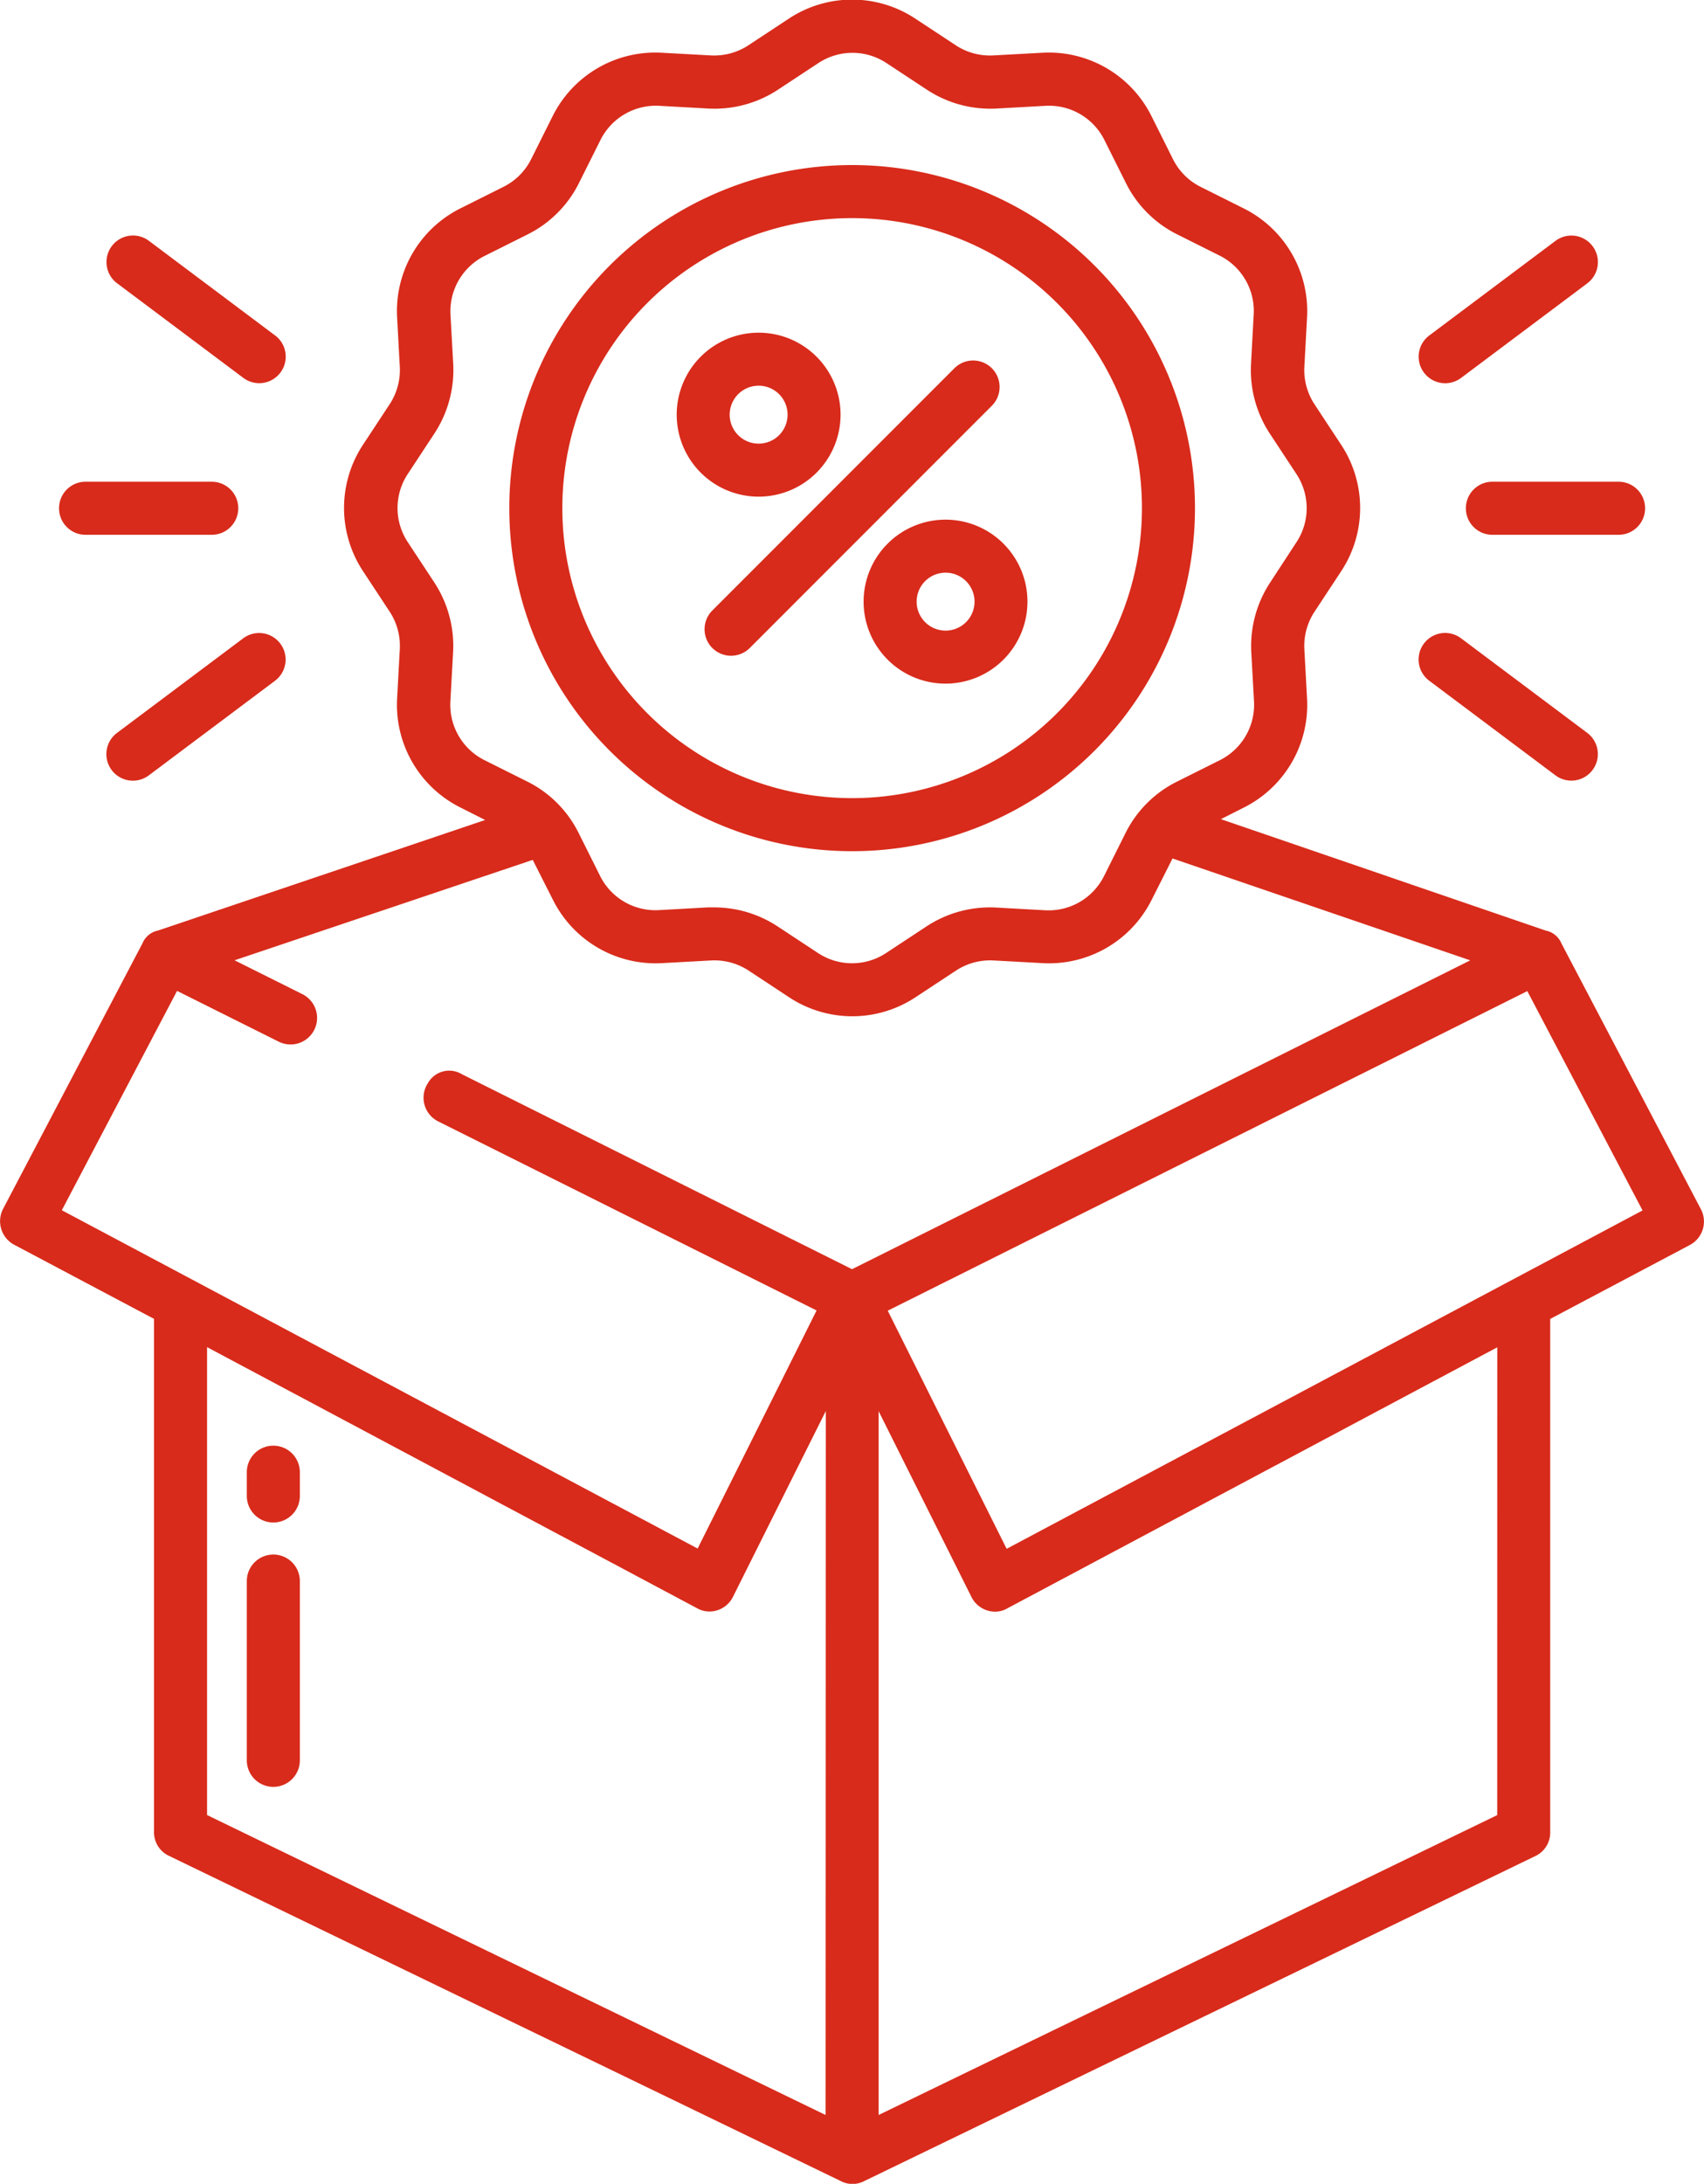 <svg xmlns="http://www.w3.org/2000/svg" width="31.199" height="39.956" viewBox="0 0 31.199 39.956">
  <g id="discount" transform="translate(-63.146 -9.04)">
    <path id="Path_25246" data-name="Path 25246" d="M217.795,87.258a1.5,1.5,0,1,0-1.5-1.5A1.5,1.5,0,0,0,217.795,87.258Zm0-2.03a.53.53,0,1,1-.53.53.53.53,0,0,1,.53-.53Z" transform="translate(-140.759 -69.131)" fill="#d82b1b"/>
    <path id="Path_25247" data-name="Path 25247" d="M258.6,128.064a1.5,1.5,0,1,0,1.5-1.5A1.5,1.5,0,0,0,258.6,128.064Zm2.031,0a.53.53,0,1,1-.53-.53.53.53,0,0,1,.53.53Z" transform="translate(-179.642 -108.016)" fill="#d82b1b"/>
    <path id="Path_25248" data-name="Path 25248" d="M222.747,95.83a.485.485,0,0,0,.686,0l4.432-4.432a.485.485,0,1,0-.686-.686l-4.432,4.432A.485.485,0,0,0,222.747,95.83Z" transform="translate(-146.559 -74.934)" fill="#d82b1b"/>
    <path id="Path_25249" data-name="Path 25249" d="M184.686,58.925a6.277,6.277,0,1,0-6.277-6.277,6.277,6.277,0,0,0,6.277,6.277Zm0-11.583a5.306,5.306,0,1,1-5.306,5.306A5.306,5.306,0,0,1,184.686,47.342Z" transform="translate(-105.938 -34.311)" fill="#d82b1b"/>
    <path id="Path_25250" data-name="Path 25250" d="M394.919,118.485a.485.485,0,0,0,.485.485h2.311a.485.485,0,1,0,0-.971H395.4A.485.485,0,0,0,394.919,118.485Z" transform="translate(-304.934 -100.145)" fill="#d82b1b"/>
    <path id="Path_25251" data-name="Path 25251" d="M386.821,62.407l-2.311,1.731a.485.485,0,0,0,.582.777l2.311-1.731a.485.485,0,0,0-.582-.777Z" transform="translate(-295.195 -48.96)" fill="#d82b1b"/>
    <path id="Path_25252" data-name="Path 25252" d="M384.513,153.158l2.311,1.731a.485.485,0,0,0,.582-.777l-2.311-1.731a.485.485,0,0,0-.582.777Z" transform="translate(-295.199 -131.663)" fill="#d82b1b"/>
    <path id="Path_25253" data-name="Path 25253" d="M76.51,118.485a.485.485,0,0,0,.485.485h2.311a.485.485,0,0,0,0-.971H77A.485.485,0,0,0,76.51,118.485Z" transform="translate(-12.283 -100.145)" fill="#d82b1b"/>
    <path id="Path_25254" data-name="Path 25254" d="M89.719,152.378l-2.311,1.731a.485.485,0,0,0,.582.777l2.311-1.731a.485.485,0,0,0-.582-.777Z" transform="translate(-22.12 -131.659)" fill="#d82b1b"/>
    <path id="Path_25255" data-name="Path 25255" d="M90.3,64.138l-2.311-1.732a.485.485,0,1,0-.582.777l2.311,1.731a.485.485,0,0,0,.582-.777Z" transform="translate(-22.117 -48.96)" fill="#d82b1b"/>
    <path id="Path_25256" data-name="Path 25256" d="M91.734,26.3a.39.39,0,0,0-.285-.233L85.5,24.028l.425-.215a2.1,2.1,0,0,0,1.152-1.993l-.049-.9a1.14,1.14,0,0,1,.185-.686l.488-.741a2.1,2.1,0,0,0,0-2.316l-.488-.741a1.14,1.14,0,0,1-.185-.686l.049-.9a2.1,2.1,0,0,0-1.152-1.993l-.8-.4a1.125,1.125,0,0,1-.5-.5l-.4-.8a2.1,2.1,0,0,0-1.993-1.152l-.9.049a1.14,1.14,0,0,1-.686-.185l-.741-.488a2.1,2.1,0,0,0-2.316,0l-.741.488a1.143,1.143,0,0,1-.686.185l-.9-.049a2.1,2.1,0,0,0-1.993,1.151l-.4.8a1.125,1.125,0,0,1-.5.5l-.8.4a2.1,2.1,0,0,0-1.152,1.993l.049.9a1.14,1.14,0,0,1-.185.686l-.488.741a2.1,2.1,0,0,0,0,2.315l.488.741a1.14,1.14,0,0,1,.185.686l-.049.9a2.1,2.1,0,0,0,1.152,1.993l.46.232-5.987,2.022a.392.392,0,0,0-.287.234L63.2,31.163a.489.489,0,0,0,.21.654l2.556,1.354v9.382a.475.475,0,0,0,.262.437l12.314,5.957A.472.472,0,0,0,78.75,49a.478.478,0,0,0,.21-.049l12.308-5.957a.474.474,0,0,0,.261-.437V33.172l2.559-1.354a.485.485,0,0,0,.2-.654ZM72.012,22.946a1.133,1.133,0,0,1-.62-1.073l.05-.9A2.118,2.118,0,0,0,71.1,19.7l-.488-.741a1.131,1.131,0,0,1,0-1.247l.488-.741a2.118,2.118,0,0,0,.344-1.273l-.05-.9a1.133,1.133,0,0,1,.62-1.073l.8-.4a2.09,2.09,0,0,0,.929-.929l.4-.8a1.133,1.133,0,0,1,1.073-.62l.9.05a2.115,2.115,0,0,0,1.273-.344l.741-.488a1.131,1.131,0,0,1,1.247,0l.741.488a2.116,2.116,0,0,0,1.273.344l.9-.05a1.133,1.133,0,0,1,1.073.62l.4.8a2.09,2.09,0,0,0,.929.929l.8.4A1.133,1.133,0,0,1,86.1,14.8l-.049.9a2.118,2.118,0,0,0,.344,1.273l.488.741a1.132,1.132,0,0,1,0,1.247L86.4,19.7a2.118,2.118,0,0,0-.344,1.273l.05.9a1.133,1.133,0,0,1-.62,1.073l-.8.4a2.089,2.089,0,0,0-.929.929l-.4.8a1.135,1.135,0,0,1-1.073.62l-.9-.05a2.118,2.118,0,0,0-1.273.344l-.741.488a1.131,1.131,0,0,1-1.247,0l-.741-.488a2.12,2.12,0,0,0-1.16-.347c-.038,0-.076,0-.113,0l-.9.05a1.132,1.132,0,0,1-1.073-.62l-.4-.8a2.089,2.089,0,0,0-.929-.929Zm6.25,24.791L66.937,42.249V33.688l8.977,4.78a.462.462,0,0,0,.222.057.468.468,0,0,0,.145-.023.482.482,0,0,0,.285-.245l1.7-3.4Zm.484-15.475L71.6,28.693a.447.447,0,0,0-.619.164.485.485,0,0,0,.186.7l6.93,3.46-2.178,4.356-11.641-6.19,2.11-4.013,1.861.929a.485.485,0,0,0,.434-.869l-1.242-.62L72.9,24.773l.373.737a2.1,2.1,0,0,0,1.993,1.152l.9-.049a1.142,1.142,0,0,1,.686.185l.741.488a2.1,2.1,0,0,0,2.316,0l.741-.488a1.141,1.141,0,0,1,.686-.185l.9.049a2.1,2.1,0,0,0,1.993-1.152l.385-.763,5.451,1.864Zm11.813,9.988L79.233,47.737V34.86l1.7,3.4a.485.485,0,0,0,.434.268.439.439,0,0,0,.216-.057l8.977-4.78Zm-8.982-4.872L79.4,33.021l11.71-5.847,2.11,4.013Z" transform="translate(0)" fill="#d82b1b"/>
    <path id="Path_25257" data-name="Path 25257" d="M119.485,336.017a.485.485,0,0,0-.485.485v.435a.485.485,0,0,0,.971,0V336.5A.485.485,0,0,0,119.485,336.017Z" transform="translate(-51.335 -300.526)" fill="#d82b1b"/>
    <path id="Path_25258" data-name="Path 25258" d="M119.485,360.636a.485.485,0,0,0-.485.485v3.28a.485.485,0,1,0,.971,0v-3.28A.485.485,0,0,0,119.485,360.636Z" transform="translate(-51.335 -323.153)" fill="#d82b1b"/>
  </g>
</svg>
